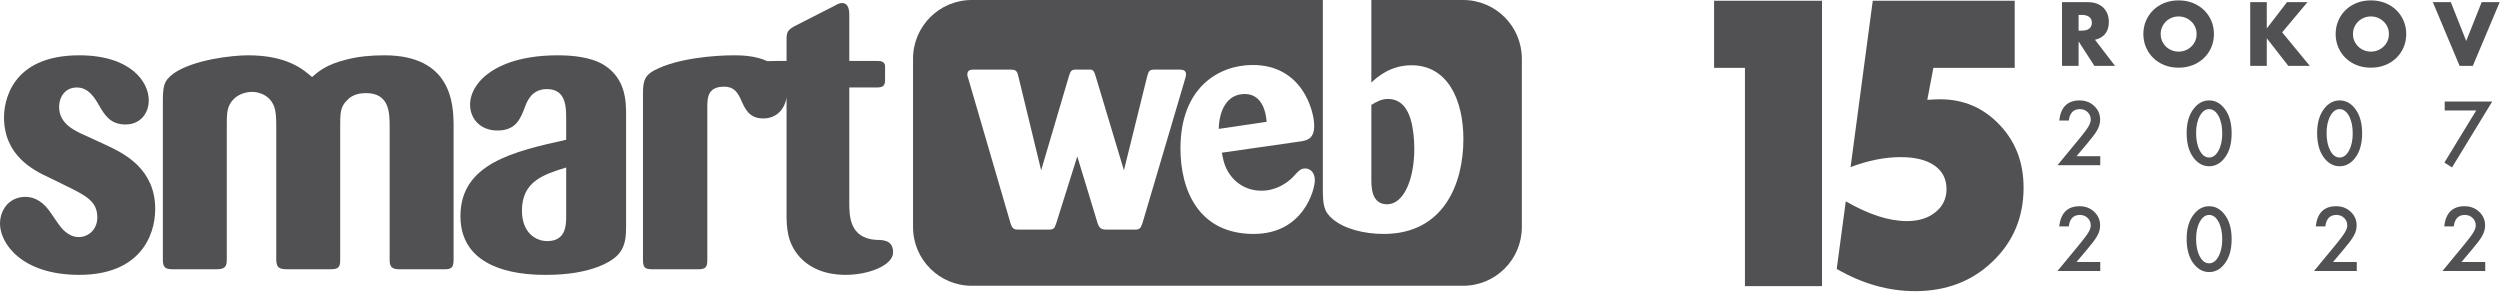 <?xml version="1.0" encoding="UTF-8" standalone="no"?>
<!DOCTYPE svg PUBLIC "-//W3C//DTD SVG 1.1//EN" "http://www.w3.org/Graphics/SVG/1.1/DTD/svg11.dtd">
<svg xmlns="http://www.w3.org/2000/svg" xmlns:xlink="http://www.w3.org/1999/xlink" xmlns:serif="http://www.serif.com/" width="1121px" height="131px" version="1.1" xml:space="preserve" style="fill-rule:evenodd;clip-rule:evenodd;stroke-linejoin:round;stroke-miterlimit:2;">
    <g transform="matrix(1,0,0,1,-0.002,0)">
        <g id="Layer-1" serif:id="Layer 1" transform="matrix(4.167,0,0,4.167,0,0)">
            <g transform="matrix(1,0,0,1,11.77,19.753)">
                <path d="M0,-3.978L-2.337,-5.06C-3.723,-5.666 -5.409,-6.401 -5.409,-8.263C-5.409,-9.258 -4.804,-10.339 -3.505,-10.339C-2.25,-10.339 -1.602,-9.258 -1.125,-8.437C-0.521,-7.397 0.086,-6.359 1.73,-6.359C3.418,-6.359 4.24,-7.658 4.24,-8.955C4.24,-10.945 2.294,-13.802 -3.247,-13.802C-10.689,-13.802 -11.338,-8.653 -11.338,-7.137C-11.338,-2.984 -8.135,-1.426 -6.577,-0.691L-4.717,0.218C-2.511,1.301 -1.298,1.906 -1.298,3.638C-1.298,4.979 -2.293,5.758 -3.29,5.758C-4.458,5.758 -5.193,4.762 -5.495,4.329C-5.625,4.114 -6.318,3.162 -6.448,2.945C-7.399,1.647 -8.395,1.431 -9.044,1.431C-10.732,1.431 -11.77,2.772 -11.77,4.329C-11.77,6.363 -9.521,9.824 -3.247,9.824C3.202,9.824 4.932,5.715 4.932,2.728C4.932,-1.513 1.687,-3.156 0,-3.978" style="fill:rgb(81,81,83);fill-rule:nonzero;"/>
            </g>
            <g transform="matrix(1,0,0,1,41.368,28.972)">
                <path d="M0,-23.021C-1.471,-23.021 -2.857,-22.891 -4.155,-22.545C-6.231,-22.026 -7.097,-21.29 -7.789,-20.684C-8.699,-21.463 -10.429,-23.021 -14.67,-23.021C-16.443,-23.021 -20.554,-22.545 -22.675,-21.075C-23.8,-20.252 -23.843,-19.646 -23.843,-17.872L-23.843,-0.996C-23.843,-0.174 -23.541,0 -22.805,0L-18.044,0C-17.135,0 -16.963,-0.303 -16.963,-1.082L-16.963,-15.62C-16.963,-16.703 -16.963,-17.569 -16.227,-18.304C-15.752,-18.781 -15.016,-19.084 -14.237,-19.084C-13.414,-19.084 -12.117,-18.65 -11.771,-17.179C-11.684,-16.747 -11.64,-16.315 -11.64,-15.449L-11.64,-1.039C-11.64,-0.131 -11.251,0 -10.472,0L-5.755,0C-4.934,0 -4.76,-0.26 -4.76,-0.996L-4.76,-15.362C-4.76,-16.747 -4.76,-17.483 -4.024,-18.174C-3.679,-18.564 -3.072,-18.953 -1.99,-18.953C0.519,-18.953 0.562,-16.877 0.562,-15.362L0.562,-0.996C0.562,-0.303 0.778,0 1.558,0L6.578,0C7.313,0 7.443,-0.346 7.443,-1.039L7.443,-15.709C7.399,-17.742 7.226,-23.021 0,-23.021" style="fill:rgb(81,81,83);fill-rule:nonzero;"/>
            </g>
            <g transform="matrix(1,0,0,1,60.926,12.27)">
                <path d="M0,10.99C0,11.986 -0.043,13.673 -2.033,13.673C-3.289,13.673 -4.761,12.765 -4.761,10.385C-4.761,7.225 -2.38,6.49 0,5.754L0,10.99ZM4.066,-5.28C2.64,-6.145 0.647,-6.318 -0.909,-6.318C-7.485,-6.318 -10.342,-3.419 -10.342,-0.996C-10.342,0.433 -9.304,1.774 -7.399,1.774C-5.409,1.774 -4.934,0.519 -4.459,-0.693C-4.198,-1.429 -3.678,-2.683 -2.078,-2.683C-0.043,-2.683 0,-0.823 0,0.519L0,2.769C-5.626,4.023 -11.38,5.321 -11.38,10.99C-11.38,17.266 -3.937,17.308 -2.12,17.308C2.553,17.308 5.019,15.924 5.755,14.928C6.403,14.106 6.447,13.024 6.447,12.073L6.447,0.086C6.447,-1.386 6.403,-3.808 4.066,-5.28" style="fill:rgb(81,81,83);fill-rule:nonzero;"/>
            </g>
            <g transform="matrix(1,0,0,1,94.288,4.089)">
                <path d="M0,21.725C-2.856,21.55 -2.899,19.171 -2.899,17.743L-2.899,5.325L0,5.325C0.606,5.325 0.952,5.237 0.952,4.545L0.952,2.943C0.823,2.511 0.563,2.468 0,2.468L-2.899,2.468L-2.899,-2.509C-2.899,-2.898 -2.943,-3.763 -3.678,-3.763C-3.939,-3.763 -4.197,-3.634 -4.414,-3.504L-8.827,-1.254C-9.563,-0.822 -9.649,-0.605 -9.649,0.218L-9.649,2.468C-10.248,2.468 -11.252,2.468 -11.725,2.489C-13.077,1.864 -14.689,1.862 -15.318,1.862C-17.352,1.862 -21.377,2.165 -23.844,3.463C-24.837,3.983 -25.098,4.501 -25.098,5.93L-25.098,23.887C-25.098,24.709 -24.881,24.884 -24.101,24.884L-19.127,24.884C-18.434,24.884 -18.175,24.709 -18.175,23.93L-18.175,7.445C-18.175,6.406 -18.131,5.237 -16.356,5.237C-15.318,5.237 -14.929,5.844 -14.582,6.58C-14.107,7.66 -13.675,8.656 -12.16,8.656C-10.756,8.656 -9.852,7.692 -9.649,6.406L-9.649,18.869C-9.649,20.382 -9.606,22.07 -8.178,23.628C-6.534,25.359 -4.285,25.488 -3.289,25.488C-0.779,25.488 1.817,24.451 1.817,23.065C1.817,21.725 0.692,21.725 0,21.725" style="fill:rgb(81,81,83);fill-rule:nonzero;"/>
            </g>
            <g transform="matrix(1,0,0,1,134.904,5.577)">
                <path d="M0,19.596C-5.884,19.596 -7.877,14.944 -7.877,10.39C-7.877,3.808 -3.722,1.415 -0.1,1.415C5.219,1.415 6.514,6.335 6.514,7.963C6.514,9.391 5.683,9.525 5.152,9.625L-3.423,10.854C-3.324,11.355 -3.224,12.018 -2.891,12.65C-2.16,14.078 -0.798,14.944 0.831,14.944C2.393,14.944 3.557,14.145 4.222,13.481C4.886,12.75 5.085,12.55 5.551,12.55C6.083,12.55 6.582,12.982 6.582,13.814C6.582,14.844 5.352,19.596 0,19.596M-12.797,19.131L-15.822,19.131C-16.387,19.131 -16.586,18.998 -16.786,18.466L-18.981,11.254L-21.239,18.432C-21.44,19.064 -21.539,19.131 -22.137,19.131L-25.262,19.131C-25.828,19.131 -25.96,19.03 -26.159,18.466L-30.68,2.977C-30.812,2.61 -30.812,2.545 -30.812,2.411C-30.812,1.947 -30.381,1.913 -30.181,1.913L-26.226,1.913C-25.627,1.913 -25.461,2.012 -25.328,2.61L-22.868,12.75L-19.877,2.61C-19.712,2.08 -19.611,1.913 -19.146,1.913L-17.518,1.913C-17.219,1.98 -17.151,2.146 -17.017,2.579L-13.961,12.75L-11.468,2.678C-11.302,2.08 -11.235,1.913 -10.67,1.913L-8.01,1.913C-7.678,1.913 -7.279,1.947 -7.279,2.411C-7.279,2.545 -7.279,2.579 -7.444,3.142L-11.966,18.432C-12.165,18.998 -12.265,19.131 -12.797,19.131M22.542,-5.577L12.664,-5.577L12.664,3.31C13.261,2.744 14.691,1.446 16.985,1.446C20.874,1.446 22.569,5.171 22.569,9.391C22.569,14.212 20.441,19.596 13.993,19.596C11.898,19.596 9.772,19.064 8.509,18C7.512,17.17 7.445,16.406 7.445,14.61L7.445,-5.532C7.445,-5.549 7.447,-5.561 7.447,-5.577L-30.338,-5.577C-33.824,-5.577 -36.654,-2.749 -36.654,0.738L-36.654,18.858C-36.654,22.346 -33.824,25.173 -30.338,25.173L22.542,25.173C26.032,25.173 28.858,22.346 28.858,18.858L28.858,0.738C28.858,-2.749 26.032,-5.577 22.542,-5.577" style="fill:rgb(81,81,83);fill-rule:nonzero;"/>
            </g>
            <g transform="matrix(1,0,0,1,133.94,13.871)">
                <path d="M0,-3.755C-1.961,-3.755 -2.758,-1.894 -2.792,0L2.361,-0.764C2.128,-3.722 0.398,-3.755 0,-3.755" style="fill:rgb(81,81,83);fill-rule:nonzero;"/>
            </g>
            <g transform="matrix(1,0,0,1,149.264,10.648)">
                <path d="M0,11.335C1.793,11.335 2.926,8.643 2.926,5.351C2.926,4.355 2.823,3.191 2.525,2.16C2.126,0.864 1.362,0 0.1,0C-0.632,0 -1.098,0.299 -1.696,0.633L-1.696,8.675C-1.696,9.54 -1.663,11.335 0,11.335" style="fill:rgb(81,81,83);fill-rule:nonzero;"/>
            </g>
            <g transform="matrix(1,0,0,1,196.063,0.081)">
                <path d="M0,30.709L-8.294,30.709L-8.294,7.22L-11.615,7.22L-11.615,0L0,0L0,30.709Z" style="fill:rgb(81,81,83);fill-rule:nonzero;"/>
            </g>
            <g transform="matrix(1,0,0,1,197.645,2.469)">
                <path d="M0,26.472L0.975,19.193C3.427,20.612 5.622,21.321 7.558,21.321C8.817,21.321 9.838,21.002 10.621,20.366C11.416,19.729 11.814,18.901 11.814,17.88C11.814,16.793 11.383,15.948 10.521,15.344C9.659,14.741 8.446,14.439 6.881,14.439C5.171,14.439 3.374,14.797 1.492,15.513L3.878,-2.387L19.153,-2.387L19.153,4.832L10.402,4.832L9.746,8.273C10.315,8.234 10.78,8.214 11.138,8.214C13.657,8.214 15.785,9.129 17.522,10.958C19.246,12.762 20.108,15.016 20.108,17.721C20.108,20.903 18.994,23.555 16.766,25.676C14.565,27.798 11.787,28.859 8.433,28.859C5.569,28.859 2.758,28.063 0,26.472" style="fill:rgb(81,81,83);fill-rule:nonzero;"/>
            </g>
            <g transform="matrix(1,0,0,1,223.672,4.025)">
                <path d="M0,-0.727L0.337,-0.727C0.688,-0.727 0.959,-0.8 1.146,-0.945C1.334,-1.091 1.429,-1.3 1.429,-1.573C1.429,-1.846 1.334,-2.055 1.146,-2.201C0.959,-2.347 0.688,-2.419 0.337,-2.419L0,-2.419L0,-0.727ZM3.922,3.066L1.701,3.066L0,0.428L0,3.066L-1.783,3.066L-1.783,-3.793L0.992,-3.793C1.374,-3.793 1.707,-3.737 1.992,-3.624C2.277,-3.512 2.513,-3.359 2.697,-3.165C2.883,-2.971 3.021,-2.747 3.116,-2.492C3.21,-2.237 3.257,-1.964 3.257,-1.673C3.257,-1.151 3.131,-0.728 2.879,-0.404C2.628,-0.08 2.256,0.14 1.766,0.255L3.922,3.066Z" style="fill:rgb(81,81,83);fill-rule:nonzero;"/>
            </g>
            <g transform="matrix(1,0,0,1,232.507,3.662)">
                <path d="M0,0C0,0.273 0.051,0.525 0.154,0.755C0.258,0.986 0.396,1.186 0.572,1.355C0.748,1.525 0.953,1.657 1.187,1.751C1.42,1.845 1.668,1.892 1.928,1.892C2.189,1.892 2.436,1.845 2.67,1.751C2.902,1.657 3.109,1.525 3.287,1.355C3.467,1.186 3.607,0.986 3.711,0.755C3.814,0.525 3.865,0.273 3.865,0C3.865,-0.273 3.814,-0.524 3.711,-0.755C3.607,-0.985 3.467,-1.186 3.287,-1.355C3.109,-1.525 2.902,-1.657 2.67,-1.751C2.436,-1.845 2.189,-1.892 1.928,-1.892C1.668,-1.892 1.42,-1.845 1.187,-1.751C0.953,-1.657 0.748,-1.525 0.572,-1.355C0.396,-1.186 0.258,-0.985 0.154,-0.755C0.051,-0.524 0,-0.273 0,0M-1.865,0C-1.865,-0.509 -1.771,-0.984 -1.584,-1.424C-1.396,-1.863 -1.135,-2.247 -0.801,-2.575C-0.468,-2.902 -0.068,-3.158 0.395,-3.343C0.859,-3.528 1.369,-3.621 1.928,-3.621C2.48,-3.621 2.988,-3.528 3.457,-3.343C3.924,-3.158 4.324,-2.902 4.662,-2.575C4.998,-2.247 5.26,-1.863 5.449,-1.424C5.637,-0.984 5.73,-0.509 5.73,0C5.73,0.509 5.637,0.984 5.449,1.424C5.26,1.864 4.998,2.247 4.662,2.575C4.324,2.902 3.924,3.158 3.457,3.343C2.988,3.528 2.48,3.621 1.928,3.621C1.369,3.621 0.859,3.528 0.395,3.343C-0.068,3.158 -0.468,2.902 -0.801,2.575C-1.135,2.247 -1.396,1.864 -1.584,1.424C-1.771,0.984 -1.865,0.509 -1.865,0" style="fill:rgb(81,81,83);fill-rule:nonzero;"/>
            </g>
            <g transform="matrix(1,0,0,1,243.923,4.262)">
                <path d="M0,-1.201L2.174,-4.03L4.376,-4.03L1.655,-0.783L4.63,2.829L2.319,2.829L0,-0.145L0,2.829L-1.783,2.829L-1.783,-4.03L0,-4.03L0,-1.201Z" style="fill:rgb(81,81,83);fill-rule:nonzero;"/>
            </g>
            <g transform="matrix(1,0,0,1,253.198,3.662)">
                <path d="M0,0C0,0.273 0.052,0.525 0.154,0.755C0.258,0.986 0.397,1.186 0.573,1.355C0.749,1.525 0.953,1.657 1.187,1.751C1.421,1.845 1.668,1.892 1.929,1.892C2.189,1.892 2.437,1.845 2.67,1.751C2.903,1.657 3.109,1.525 3.288,1.355C3.468,1.186 3.608,0.986 3.712,0.755C3.814,0.525 3.866,0.273 3.866,0C3.866,-0.273 3.814,-0.524 3.712,-0.755C3.608,-0.985 3.468,-1.186 3.288,-1.355C3.109,-1.525 2.903,-1.657 2.67,-1.751C2.437,-1.845 2.189,-1.892 1.929,-1.892C1.668,-1.892 1.421,-1.845 1.187,-1.751C0.953,-1.657 0.749,-1.525 0.573,-1.355C0.397,-1.186 0.258,-0.985 0.154,-0.755C0.052,-0.524 0,-0.273 0,0M-1.865,0C-1.865,-0.509 -1.771,-0.984 -1.583,-1.424C-1.396,-1.863 -1.134,-2.247 -0.801,-2.575C-0.467,-2.902 -0.068,-3.158 0.396,-3.343C0.859,-3.528 1.37,-3.621 1.929,-3.621C2.48,-3.621 2.989,-3.528 3.457,-3.343C3.924,-3.158 4.325,-2.902 4.662,-2.575C4.999,-2.247 5.261,-1.863 5.449,-1.424C5.637,-0.984 5.731,-0.509 5.731,0C5.731,0.509 5.637,0.984 5.449,1.424C5.261,1.864 4.999,2.247 4.662,2.575C4.325,2.902 3.924,3.158 3.457,3.343C2.989,3.528 2.48,3.621 1.929,3.621C1.37,3.621 0.859,3.528 0.396,3.343C-0.068,3.158 -0.467,2.902 -0.801,2.575C-1.134,2.247 -1.396,1.864 -1.583,1.424C-1.771,0.984 -1.865,0.509 -1.865,0" style="fill:rgb(81,81,83);fill-rule:nonzero;"/>
            </g>
            <g transform="matrix(1,0,0,1,263.727,7.091)">
                <path d="M0,-6.859L1.656,-2.683L3.32,-6.859L5.259,-6.859L2.365,0L0.946,0L-1.937,-6.859L0,-6.859Z" style="fill:rgb(81,81,83);fill-rule:nonzero;"/>
            </g>
            <g transform="matrix(1,0,0,1,223.449,11.779)">
                <path d="M0,5.028L2.555,5.028L2.555,6.001L-2.053,6.001L0.328,3.118C0.562,2.831 0.759,2.582 0.917,2.372C1.076,2.161 1.196,1.985 1.279,1.843C1.448,1.565 1.532,1.314 1.532,1.092C1.532,0.773 1.42,0.505 1.195,0.288C0.97,0.072 0.691,-0.036 0.359,-0.036C-0.333,-0.036 -0.73,0.374 -0.83,1.195L-1.861,1.195C-1.695,-0.251 -0.965,-0.973 0.328,-0.973C0.953,-0.973 1.478,-0.775 1.9,-0.378C2.328,0.019 2.541,0.51 2.541,1.097C2.541,1.47 2.441,1.836 2.243,2.194C2.143,2.381 1.995,2.602 1.801,2.858C1.607,3.114 1.362,3.417 1.066,3.766L0,5.028Z" style="fill:rgb(81,81,83);fill-rule:nonzero;"/>
            </g>
            <g transform="matrix(1,0,0,1,236.317,14.385)">
                <path d="M0,-0.075C0,0.686 0.132,1.319 0.396,1.822C0.659,2.317 0.995,2.564 1.404,2.564C1.81,2.564 2.146,2.317 2.412,1.822C2.679,1.33 2.813,0.71 2.813,-0.039C2.813,-0.788 2.679,-1.41 2.412,-1.905C2.146,-2.397 1.81,-2.642 1.404,-2.642C1.001,-2.642 0.667,-2.397 0.4,-1.905C0.134,-1.416 0,-0.806 0,-0.075M-1.017,-0.079C-1.017,-1.172 -0.763,-2.044 -0.253,-2.696C0.203,-3.285 0.756,-3.58 1.404,-3.58C2.053,-3.58 2.604,-3.285 3.061,-2.696C3.57,-2.044 3.825,-1.158 3.825,-0.035C3.825,1.084 3.57,1.97 3.061,2.621C2.604,3.211 2.054,3.505 1.408,3.505C0.763,3.505 0.209,3.211 -0.253,2.621C-0.763,1.97 -1.017,1.07 -1.017,-0.079" style="fill:rgb(81,81,83);fill-rule:nonzero;"/>
            </g>
            <g transform="matrix(1,0,0,1,250.358,14.385)">
                <path d="M0,-0.075C0,0.686 0.132,1.319 0.396,1.822C0.659,2.317 0.995,2.564 1.404,2.564C1.81,2.564 2.146,2.317 2.412,1.822C2.679,1.33 2.813,0.71 2.813,-0.039C2.813,-0.788 2.679,-1.41 2.412,-1.905C2.146,-2.397 1.81,-2.642 1.404,-2.642C1.001,-2.642 0.667,-2.397 0.4,-1.905C0.134,-1.416 0,-0.806 0,-0.075M-1.017,-0.079C-1.017,-1.172 -0.763,-2.044 -0.253,-2.696C0.203,-3.285 0.756,-3.58 1.404,-3.58C2.053,-3.58 2.604,-3.285 3.061,-2.696C3.57,-2.044 3.825,-1.158 3.825,-0.035C3.825,1.084 3.57,1.97 3.061,2.621C2.604,3.211 2.054,3.505 1.408,3.505C0.763,3.505 0.209,3.211 -0.253,2.621C-0.763,1.97 -1.017,1.07 -1.017,-0.079" style="fill:rgb(81,81,83);fill-rule:nonzero;"/>
            </g>
            <g transform="matrix(1,0,0,1,266.455,17.047)">
                <path d="M0,-5.157L-3.385,-5.157L-3.385,-6.125L1.729,-6.125L-2.599,0.968L-3.42,0.449L0,-5.157Z" style="fill:rgb(81,81,83);fill-rule:nonzero;"/>
            </g>
            <g transform="matrix(1,0,0,1,223.449,23.164)">
                <path d="M0,5.028L2.555,5.028L2.555,6.001L-2.053,6.001L0.328,3.118C0.562,2.831 0.759,2.582 0.917,2.372C1.076,2.161 1.196,1.985 1.279,1.843C1.448,1.565 1.532,1.314 1.532,1.092C1.532,0.773 1.42,0.505 1.195,0.288C0.97,0.072 0.691,-0.036 0.359,-0.036C-0.333,-0.036 -0.73,0.374 -0.83,1.195L-1.861,1.195C-1.695,-0.251 -0.965,-0.973 0.328,-0.973C0.953,-0.973 1.478,-0.775 1.9,-0.378C2.328,0.019 2.541,0.51 2.541,1.097C2.541,1.47 2.441,1.836 2.243,2.194C2.143,2.381 1.995,2.602 1.801,2.858C1.607,3.114 1.362,3.417 1.066,3.766L0,5.028Z" style="fill:rgb(81,81,83);fill-rule:nonzero;"/>
            </g>
            <g transform="matrix(1,0,0,1,236.317,25.771)">
                <path d="M0,-0.075C0,0.686 0.132,1.319 0.396,1.822C0.659,2.317 0.995,2.564 1.404,2.564C1.81,2.564 2.146,2.317 2.412,1.822C2.679,1.33 2.813,0.71 2.813,-0.039C2.813,-0.788 2.679,-1.41 2.412,-1.905C2.146,-2.397 1.81,-2.642 1.404,-2.642C1.001,-2.642 0.667,-2.397 0.4,-1.905C0.134,-1.416 0,-0.806 0,-0.075M-1.017,-0.079C-1.017,-1.172 -0.763,-2.044 -0.253,-2.696C0.203,-3.285 0.756,-3.58 1.404,-3.58C2.053,-3.58 2.604,-3.285 3.061,-2.696C3.57,-2.044 3.825,-1.158 3.825,-0.035C3.825,1.084 3.57,1.97 3.061,2.621C2.604,3.211 2.054,3.505 1.408,3.505C0.763,3.505 0.209,3.211 -0.253,2.621C-0.763,1.97 -1.017,1.07 -1.017,-0.079" style="fill:rgb(81,81,83);fill-rule:nonzero;"/>
            </g>
            <g transform="matrix(1,0,0,1,251.052,23.164)">
                <path d="M0,5.028L2.555,5.028L2.555,6.001L-2.052,6.001L0.329,3.118C0.563,2.831 0.759,2.582 0.918,2.372C1.076,2.161 1.197,1.985 1.279,1.843C1.448,1.565 1.533,1.314 1.533,1.092C1.533,0.773 1.42,0.505 1.195,0.288C0.971,0.072 0.691,-0.036 0.36,-0.036C-0.333,-0.036 -0.729,0.374 -0.83,1.195L-1.86,1.195C-1.695,-0.251 -0.965,-0.973 0.329,-0.973C0.954,-0.973 1.479,-0.775 1.901,-0.378C2.328,0.019 2.541,0.51 2.541,1.097C2.541,1.47 2.442,1.836 2.243,2.194C2.143,2.381 1.995,2.602 1.802,2.858C1.607,3.114 1.362,3.417 1.066,3.766L0,5.028Z" style="fill:rgb(81,81,83);fill-rule:nonzero;"/>
            </g>
            <g transform="matrix(1,0,0,1,264.875,23.164)">
                <path d="M0,5.028L2.555,5.028L2.555,6.001L-2.052,6.001L0.329,3.118C0.563,2.831 0.759,2.582 0.918,2.372C1.076,2.161 1.197,1.985 1.279,1.843C1.448,1.565 1.533,1.314 1.533,1.092C1.533,0.773 1.42,0.505 1.195,0.288C0.971,0.072 0.691,-0.036 0.36,-0.036C-0.333,-0.036 -0.729,0.374 -0.83,1.195L-1.86,1.195C-1.695,-0.251 -0.965,-0.973 0.329,-0.973C0.954,-0.973 1.479,-0.775 1.901,-0.378C2.328,0.019 2.541,0.51 2.541,1.097C2.541,1.47 2.442,1.836 2.243,2.194C2.143,2.381 1.995,2.602 1.802,2.858C1.607,3.114 1.362,3.417 1.066,3.766L0,5.028Z" style="fill:rgb(81,81,83);fill-rule:nonzero;"/>
            </g>
        </g>
    </g>
</svg>
